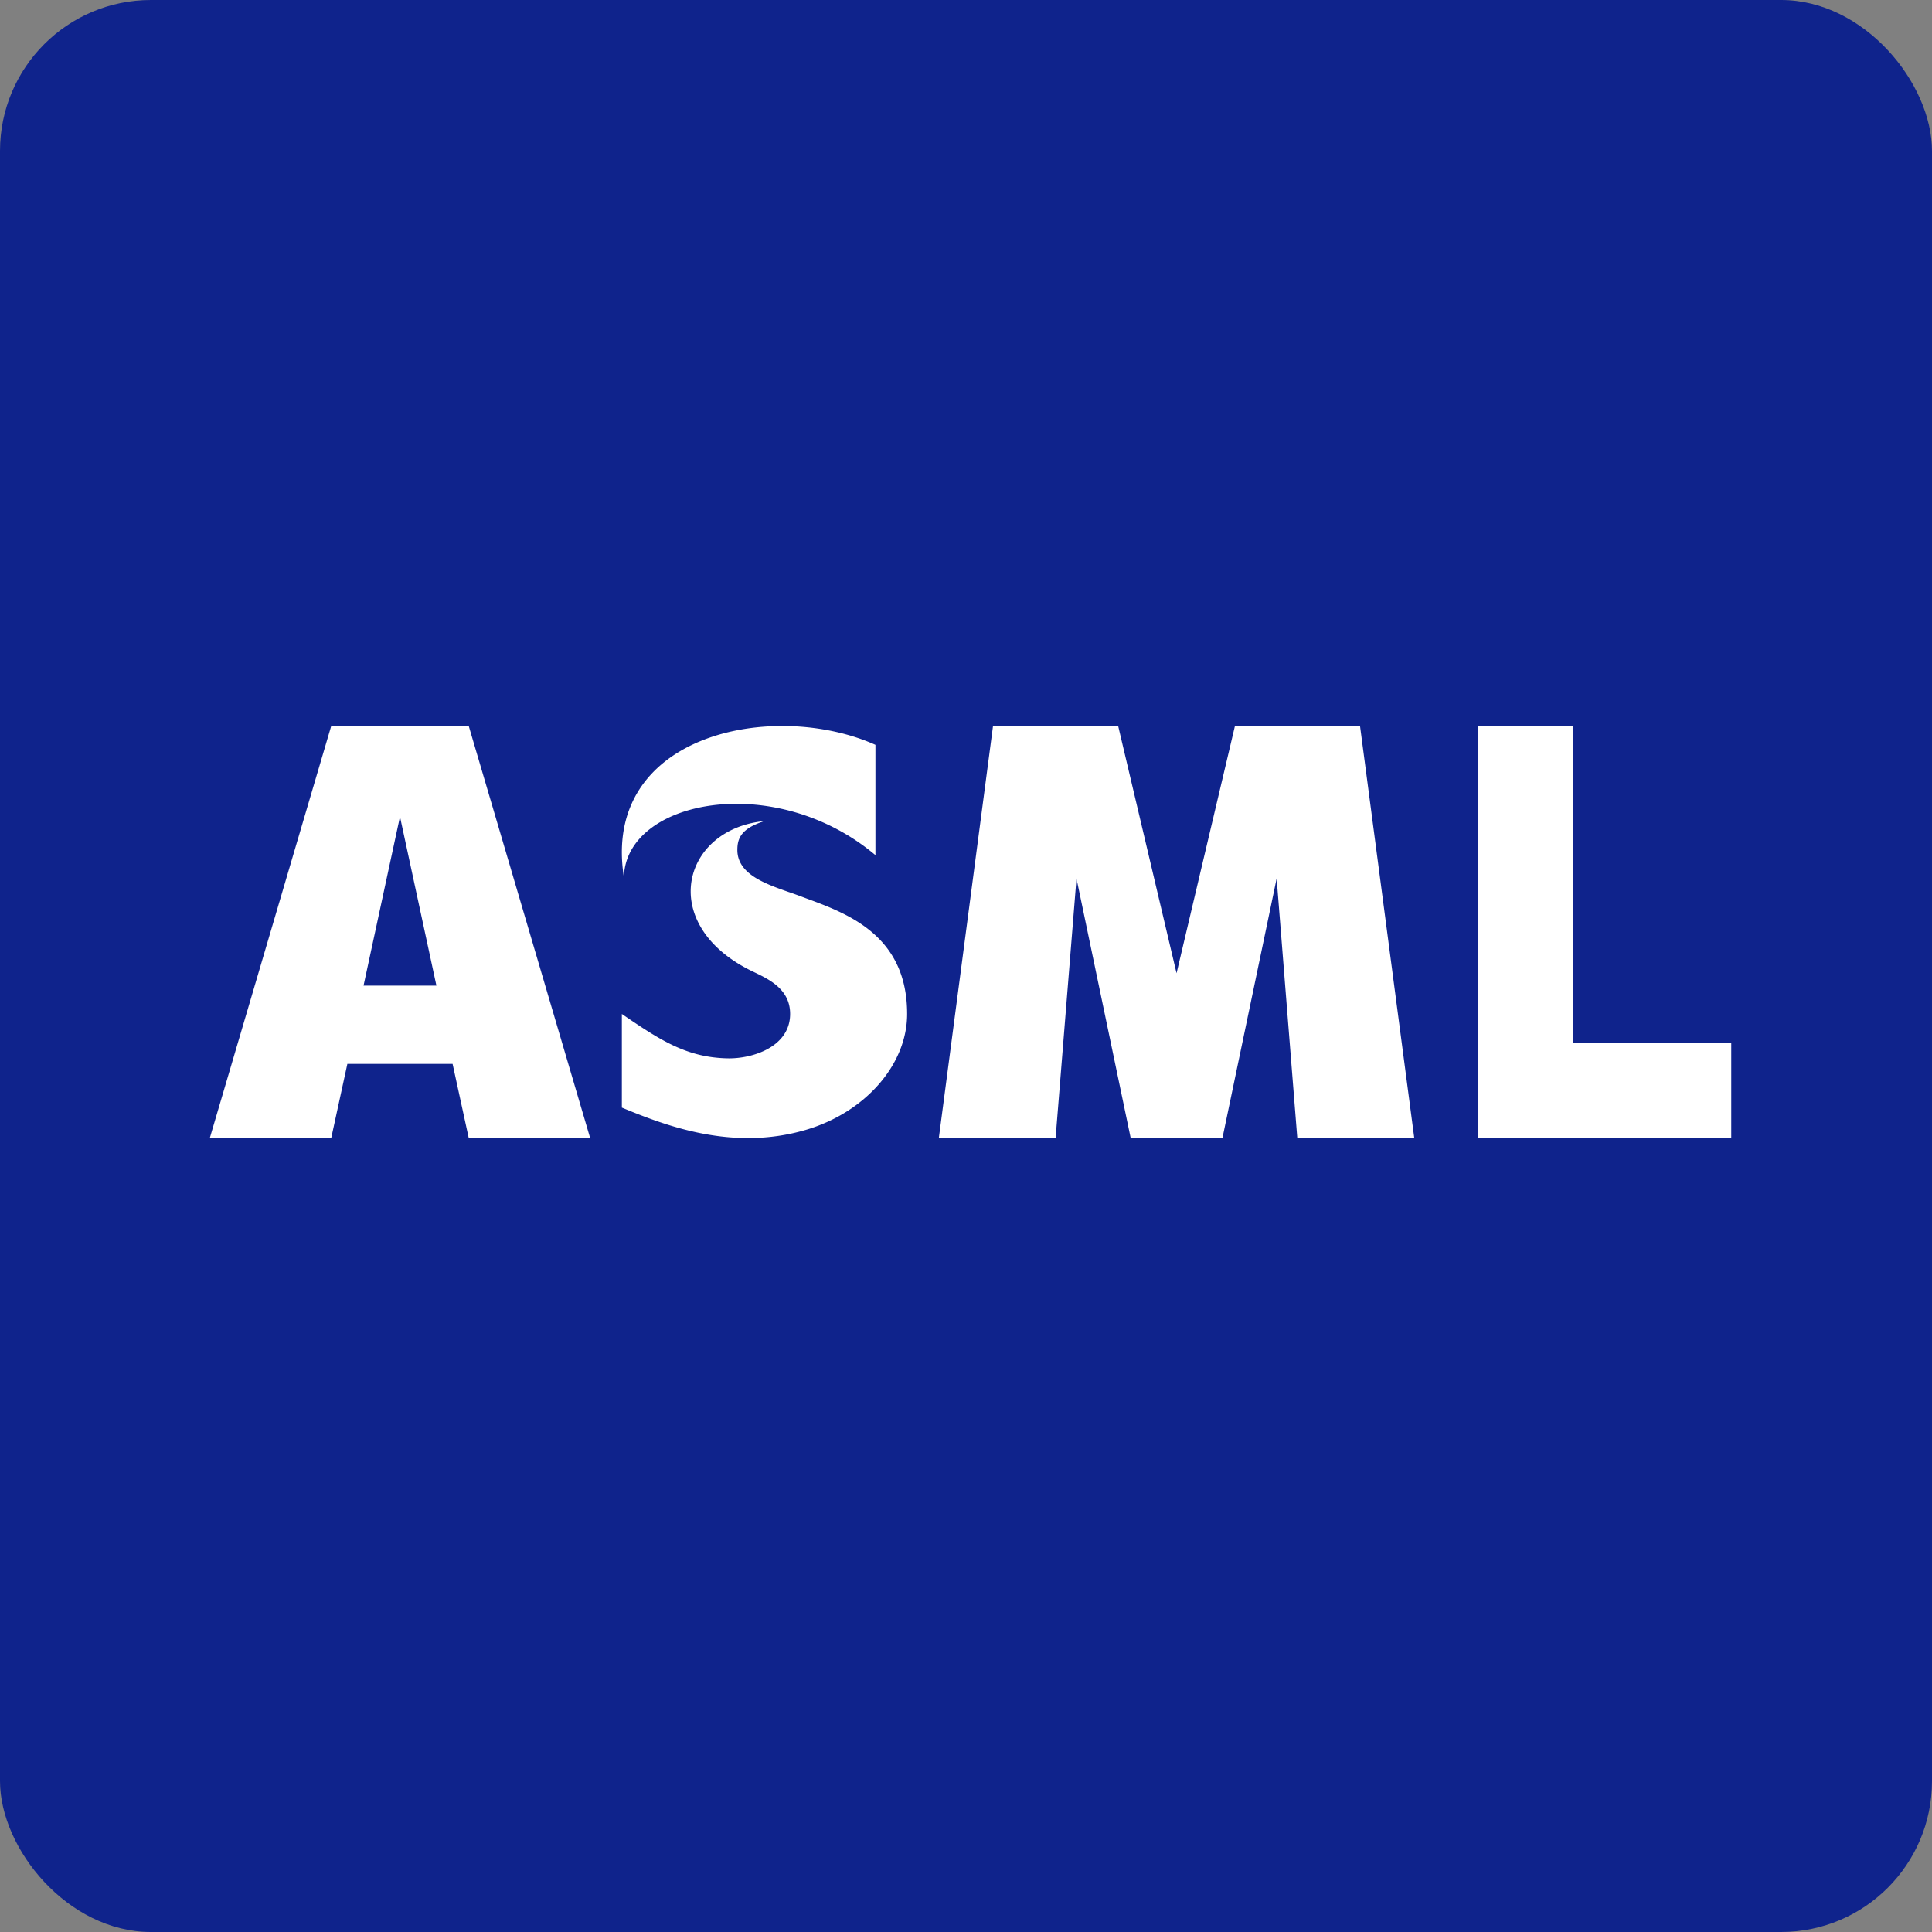 <!-- by FastBull --><svg xmlns="http://www.w3.org/2000/svg" width="64" height="64" viewBox="0 0 64 64"><rect x="0" y="0" width="64" height="64" fill="#808080" stroke="none"/><rect x="0" y="0" width="64" height="64" rx="5" ry="5" fill="#0F238C" /><path fill="#11228a" d="" /><path d="M 29,28.328 C 25.664,25.518 20.719,26.491 20.668,29.064 C 19.911,24.291 25.645,23.17 29,24.674 L 29,28.328 Z M 26.144,29.556 C 25.349,29.278 24.428,28.956 24.426,28.158 C 24.426,27.782 24.54,27.449 25.32,27.2 C 22.63,27.458 21.779,30.529 24.756,32.092 C 24.825,32.129 24.902,32.165 24.982,32.204 C 25.499,32.453 26.174,32.779 26.174,33.588 C 26.174,34.681 24.925,35.076 24.104,35.059 C 22.739,35.032 21.852,34.445 20.6,33.589 L 20.6,36.691 C 22.081,37.304 24.283,38.14 26.702,37.426 C 28.657,36.849 30.05,35.271 30.05,33.588 C 30.05,30.994 28.094,30.271 26.716,29.763 A 39.756,39.756 0 0,1 26.496,29.681 C 26.383,29.639 26.265,29.597 26.144,29.555 Z M 15.528,24.05 L 10.972,24.05 L 6.95,37.7 L 10.972,37.7 L 11.507,35.243 L 14.993,35.243 L 15.528,37.7 L 19.55,37.7 L 15.528,24.05 Z M 13.25,27.053 L 14.457,32.65 L 12.043,32.65 L 13.25,27.053 Z M 42.291,29.101 L 40.495,37.7 L 37.456,37.7 L 35.66,29.101 L 34.968,37.7 L 31.1,37.7 L 32.895,24.05 L 37.041,24.05 L 38.975,32.24 L 40.909,24.05 L 45.053,24.05 L 46.85,37.7 L 42.975,37.7 L 42.291,29.101 Z M 48.95,24.05 L 52.1,24.05 L 52.1,34.55 L 57.35,34.55 L 57.35,37.7 L 48.95,37.7 L 48.95,24.05 Z" fill="#ffffff" /></svg>